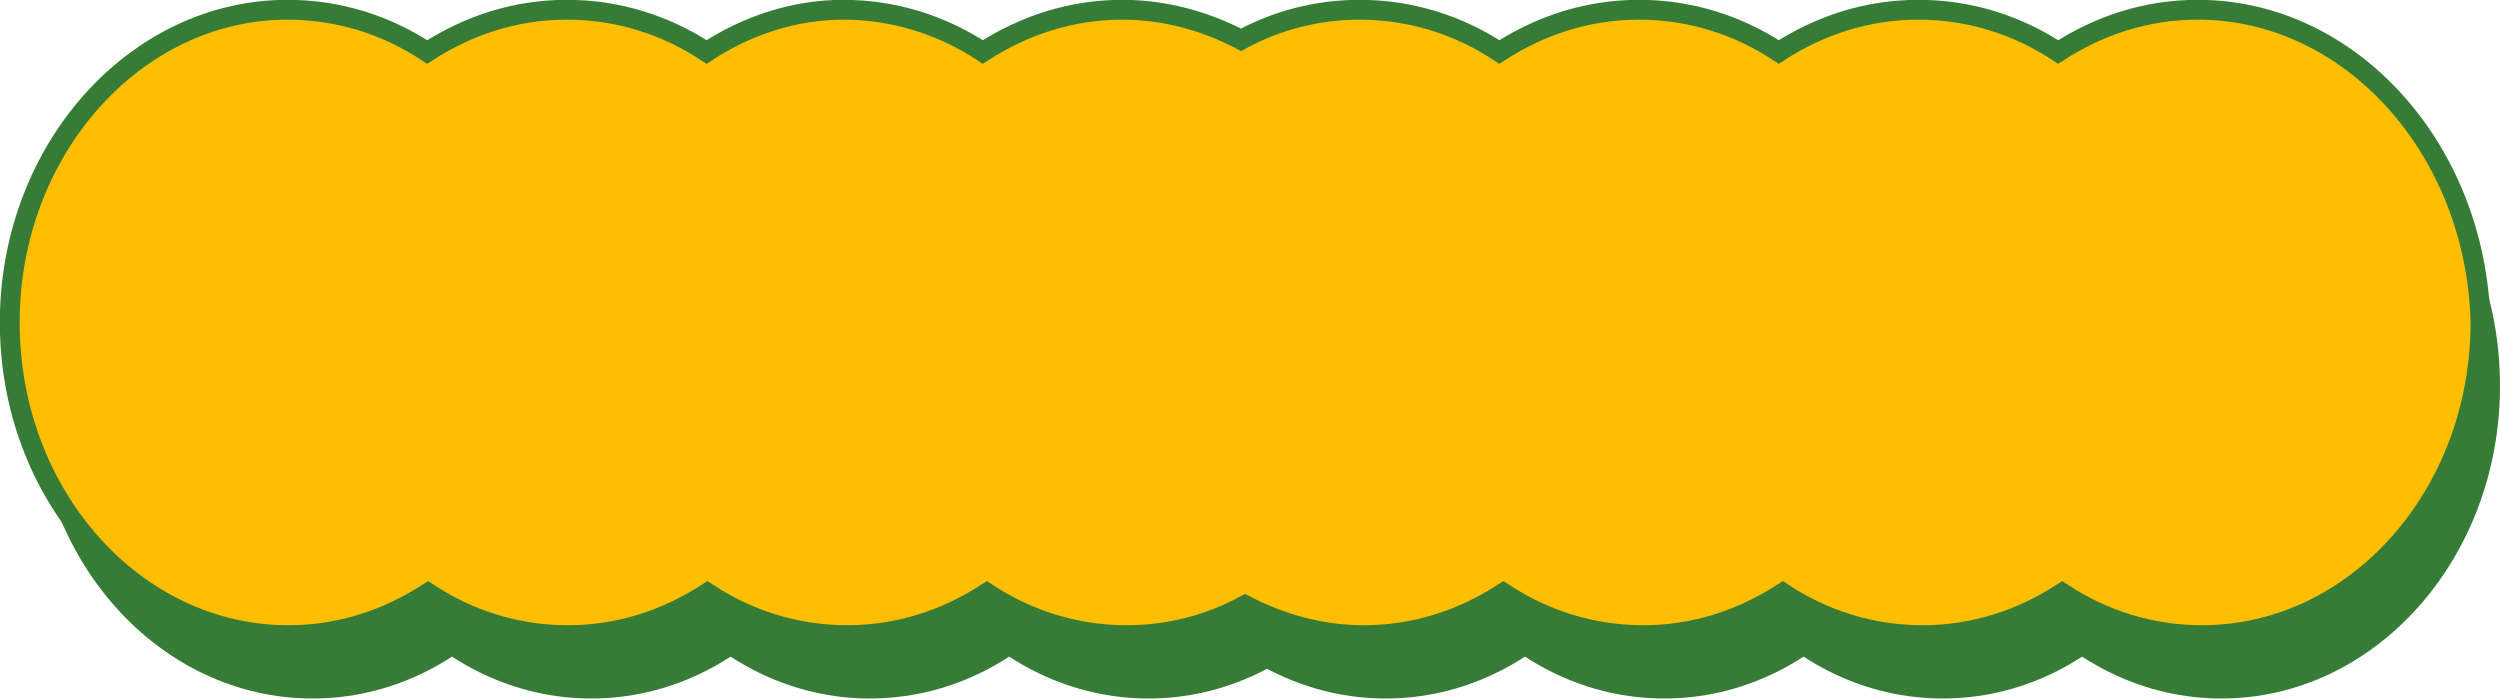 <?xml version="1.0" encoding="utf-8"?>
<!-- Generator: Adobe Illustrator 21.0.0, SVG Export Plug-In . SVG Version: 6.00 Build 0)  -->
<svg version="1.1" id="Layer_1" xmlns="http://www.w3.org/2000/svg" xmlns:xlink="http://www.w3.org/1999/xlink" x="0px" y="0px"
	 viewBox="0 0 307.8 86" style="enable-background:new 0 0 307.8 86;" xml:space="preserve">
<style type="text/css">
	.st0{fill:#952E46;}
	.st1{filter:url(#Adobe_OpacityMaskFilter);}
	.st2{clip-path:url(#SVGID_2_);}
	.st3{enable-background:new    ;}
	.st4{clip-path:url(#SVGID_2_);mask:url(#SVGID_3_);}
	.st5{clip-path:url(#SVGID_5_);fill:#FFFFFF;}
	.st6{clip-path:url(#SVGID_2_);fill:#FFFFFF;}
	.st7{clip-path:url(#SVGID_7_);fill:#FFFFFF;}
	.st8{clip-path:url(#SVGID_9_);fill:#FFFFFF;}
	.st9{clip-path:url(#SVGID_9_);fill:none;stroke:#333333;stroke-width:6;stroke-miterlimit:10;}
	.st10{fill:none;}
	.st11{clip-path:url(#SVGID_11_);fill:#377C36;}
	.st12{clip-path:url(#SVGID_11_);fill:#F4BD42;}
	.st13{clip-path:url(#SVGID_11_);fill:none;stroke:#377C36;stroke-width:2.443;stroke-miterlimit:10;}
	.st14{fill:#377C36;}
	.st15{fill:#ffbe00;}
	.st16{fill:none;stroke:#377C36;stroke-width:2.443;stroke-miterlimit:10;}
	.st17{fill:#F84919;}
	.st18{fill:#333333;}
	.st19{fill:#007C36;}
	.st20{fill:#FFC600;}
	.st21{fill:#FFA7FF;}
	.st22{fill:#FDF7F3;}
	.st23{fill:#041639;}
	.st24{fill:#FF3200;}
	.st25{fill:#FAE3C6;}
	.st26{fill:#F7F2FD;}
	.st27{fill:#FBDEFF;}
	.st28{clip-path:url(#SVGID_13_);fill:#377C36;}
	.st29{clip-path:url(#SVGID_13_);fill:#F4BD42;}
	.st30{clip-path:url(#SVGID_13_);fill:none;stroke:#377C36;stroke-width:2.443;stroke-miterlimit:10;}
	.st31{clip-path:url(#SVGID_15_);fill:#007C36;}
	.st32{clip-path:url(#SVGID_15_);fill:#333333;}
	.st33{clip-path:url(#SVGID_15_);fill:#FFA7FF;}
	.st34{clip-path:url(#SVGID_15_);fill:#F84919;}
	.st35{clip-path:url(#SVGID_15_);fill:#041639;}
	.st36{clip-path:url(#SVGID_15_);fill:#FDFFFD;}
	.st37{clip-path:url(#SVGID_15_);fill:#FBDEFF;}
	.st38{clip-path:url(#SVGID_15_);fill:none;stroke:#000000;stroke-width:3;stroke-miterlimit:10;}
	.st39{clip-path:url(#SVGID_17_);fill:#377C36;}
	.st40{clip-path:url(#SVGID_17_);fill:#F4BD42;}
	.st41{clip-path:url(#SVGID_17_);fill:none;stroke:#377C36;stroke-width:2.443;stroke-miterlimit:10;}
	.st42{fill:#FFFFFF;}
	.st43{fill:#AD5068;}
	.st44{clip-path:url(#SVGID_19_);fill:#FFFFFF;}
	.st45{fill:#006820;}
	.st46{fill:#FFC500;}
	.st47{fill:#020E36;}
	.st48{fill:none;stroke:#007C36;stroke-width:2.443;stroke-miterlimit:10;}
	.st49{clip-path:url(#SVGID_21_);fill:#027A3E;}
	.st50{clip-path:url(#SVGID_21_);fill:#FFFFFF;}
	.st51{clip-path:url(#SVGID_21_);fill:#51B77A;}
	.st52{clip-path:url(#SVGID_21_);fill:#E93323;}
	.st53{clip-path:url(#SVGID_21_);fill:#333333;}
	.st54{clip-path:url(#SVGID_23_);fill:#F94A19;}
	.st55{filter:url(#Adobe_OpacityMaskFilter_1_);}
	.st56{clip-path:url(#SVGID_25_);}
	.st57{clip-path:url(#SVGID_25_);mask:url(#SVGID_26_);}
	.st58{clip-path:url(#SVGID_28_);fill:#F64A19;}
	.st59{clip-path:url(#SVGID_25_);fill:#F64A19;}
	.st60{clip-path:url(#SVGID_30_);fill:#333333;}
	.st61{clip-path:url(#SVGID_30_);fill:#FFFFFF;}
	.st62{clip-path:url(#SVGID_30_);fill:#D93F41;}
	.st63{clip-path:url(#SVGID_32_);fill:#333333;}
	.st64{clip-path:url(#SVGID_32_);fill:#F64A19;}
</style>
<path class="st14" d="M72.8,47.5C72.8,68.8,57.4,86,38.5,86C19.5,86,4.2,68.8,4.2,47.5C4.2,26.2,19.5,9,38.5,9
	C57.4,9,72.8,26.2,72.8,47.5"/>
<path class="st14" d="M107.1,47.5c0,21.3-15.4,38.5-34.3,38.5c-18.9,0-34.3-17.2-34.3-38.5C38.5,26.2,53.8,9,72.8,9
	C91.7,9,107.1,26.2,107.1,47.5"/>
<path class="st14" d="M141.4,47.5c0,21.3-15.4,38.5-34.3,38.5c-18.9,0-34.3-17.2-34.3-38.5C72.8,26.2,88.1,9,107.1,9
	C126,9,141.4,26.2,141.4,47.5"/>
<path class="st14" d="M175.7,47.5c0,21.3-15.4,38.5-34.3,38.5c-18.9,0-34.3-17.2-34.3-38.5c0-21.3,15.4-38.5,34.3-38.5
	C160.3,9,175.7,26.2,175.7,47.5"/>
<path class="st14" d="M204.9,47.5c0,21.3-15.4,38.5-34.3,38.5c-18.9,0-34.3-17.2-34.3-38.5c0-21.3,15.4-38.5,34.3-38.5
	C189.6,9,204.9,26.2,204.9,47.5"/>
<path class="st14" d="M239.2,47.5c0,21.3-15.4,38.5-34.3,38.5c-18.9,0-34.3-17.2-34.3-38.5C170.6,26.2,186,9,204.9,9
	C223.9,9,239.2,26.2,239.2,47.5"/>
<path class="st14" d="M273.5,47.5c0,21.3-15.4,38.5-34.3,38.5c-18.9,0-34.3-17.2-34.3-38.5c0-21.3,15.4-38.5,34.3-38.5
	C258.2,9,273.5,26.2,273.5,47.5"/>
<path class="st14" d="M307.8,47.5c0,21.3-15.4,38.5-34.3,38.5c-18.9,0-34.3-17.2-34.3-38.5c0-21.3,15.4-38.5,34.3-38.5
	C292.5,9,307.8,26.2,307.8,47.5"/>
<path class="st15" d="M270.6,1.2c-6.3,0-12.1,1.9-17.2,5.2c-5-3.3-10.9-5.2-17.2-5.2c-6.3,0-12.1,1.9-17.2,5.2
	c-5-3.3-10.9-5.2-17.2-5.2c-6.3,0-12.1,1.9-17.2,5.2c-5-3.3-10.9-5.2-17.2-5.2c-5.2,0-10.2,1.3-14.6,3.7c-4.4-2.3-9.4-3.7-14.6-3.7
	c-6.3,0-12.1,1.9-17.2,5.2c-5-3.3-10.9-5.2-17.2-5.2C97.9,1.2,92,3.1,87,6.4c-5-3.3-10.9-5.2-17.2-5.2c-6.3,0-12.1,1.9-17.2,5.2
	c-5-3.3-10.9-5.2-17.2-5.2C16.6,1.2,1.2,18.5,1.2,39.7c0,21.3,15.4,38.5,34.3,38.5c6.3,0,12.1-1.9,17.2-5.2c5,3.3,10.9,5.2,17.2,5.2
	c6.3,0,12.1-1.9,17.2-5.2c5,3.3,10.9,5.2,17.2,5.2c6.3,0,12.1-1.9,17.2-5.2c5,3.3,10.9,5.2,17.2,5.2c5.2,0,10.2-1.3,14.6-3.7
	c4.4,2.3,9.4,3.7,14.6,3.7c6.3,0,12.1-1.9,17.2-5.2c5,3.3,10.9,5.2,17.2,5.2c6.3,0,12.1-1.9,17.2-5.2c5,3.3,10.9,5.2,17.2,5.2
	c6.3,0,12.1-1.9,17.2-5.2c5,3.3,10.9,5.2,17.2,5.2c18.9,0,34.3-17.2,34.3-38.5C304.9,18.5,289.5,1.2,270.6,1.2"/>
<path class="st16" d="M270.6,1.2c-6.3,0-12.1,1.9-17.2,5.2c-5-3.3-10.9-5.2-17.2-5.2c-6.3,0-12.1,1.9-17.2,5.2
	c-5-3.3-10.9-5.2-17.2-5.2c-6.3,0-12.1,1.9-17.2,5.2c-5-3.3-10.9-5.2-17.2-5.2c-5.2,0-10.2,1.3-14.6,3.7c-4.4-2.3-9.4-3.7-14.6-3.7
	c-6.3,0-12.1,1.9-17.2,5.2c-5-3.3-10.9-5.2-17.2-5.2C97.9,1.2,92,3.1,87,6.4c-5-3.3-10.9-5.2-17.2-5.2c-6.3,0-12.1,1.9-17.2,5.2
	c-5-3.3-10.9-5.2-17.2-5.2C16.6,1.2,1.2,18.5,1.2,39.7c0,21.3,15.4,38.5,34.3,38.5c6.3,0,12.1-1.9,17.2-5.2c5,3.3,10.9,5.2,17.2,5.2
	c6.3,0,12.1-1.9,17.2-5.2c5,3.3,10.9,5.2,17.2,5.2c6.3,0,12.1-1.9,17.2-5.2c5,3.3,10.9,5.2,17.2,5.2c5.2,0,10.2-1.3,14.6-3.7
	c4.4,2.3,9.4,3.7,14.6,3.7c6.3,0,12.1-1.9,17.2-5.2c5,3.3,10.9,5.2,17.2,5.2c6.3,0,12.1-1.9,17.2-5.2c5,3.3,10.9,5.2,17.2,5.2
	c6.3,0,12.1-1.9,17.2-5.2c5,3.3,10.9,5.2,17.2,5.2c18.9,0,34.3-17.2,34.3-38.5C304.9,18.5,289.5,1.2,270.6,1.2z"/>
</svg>
